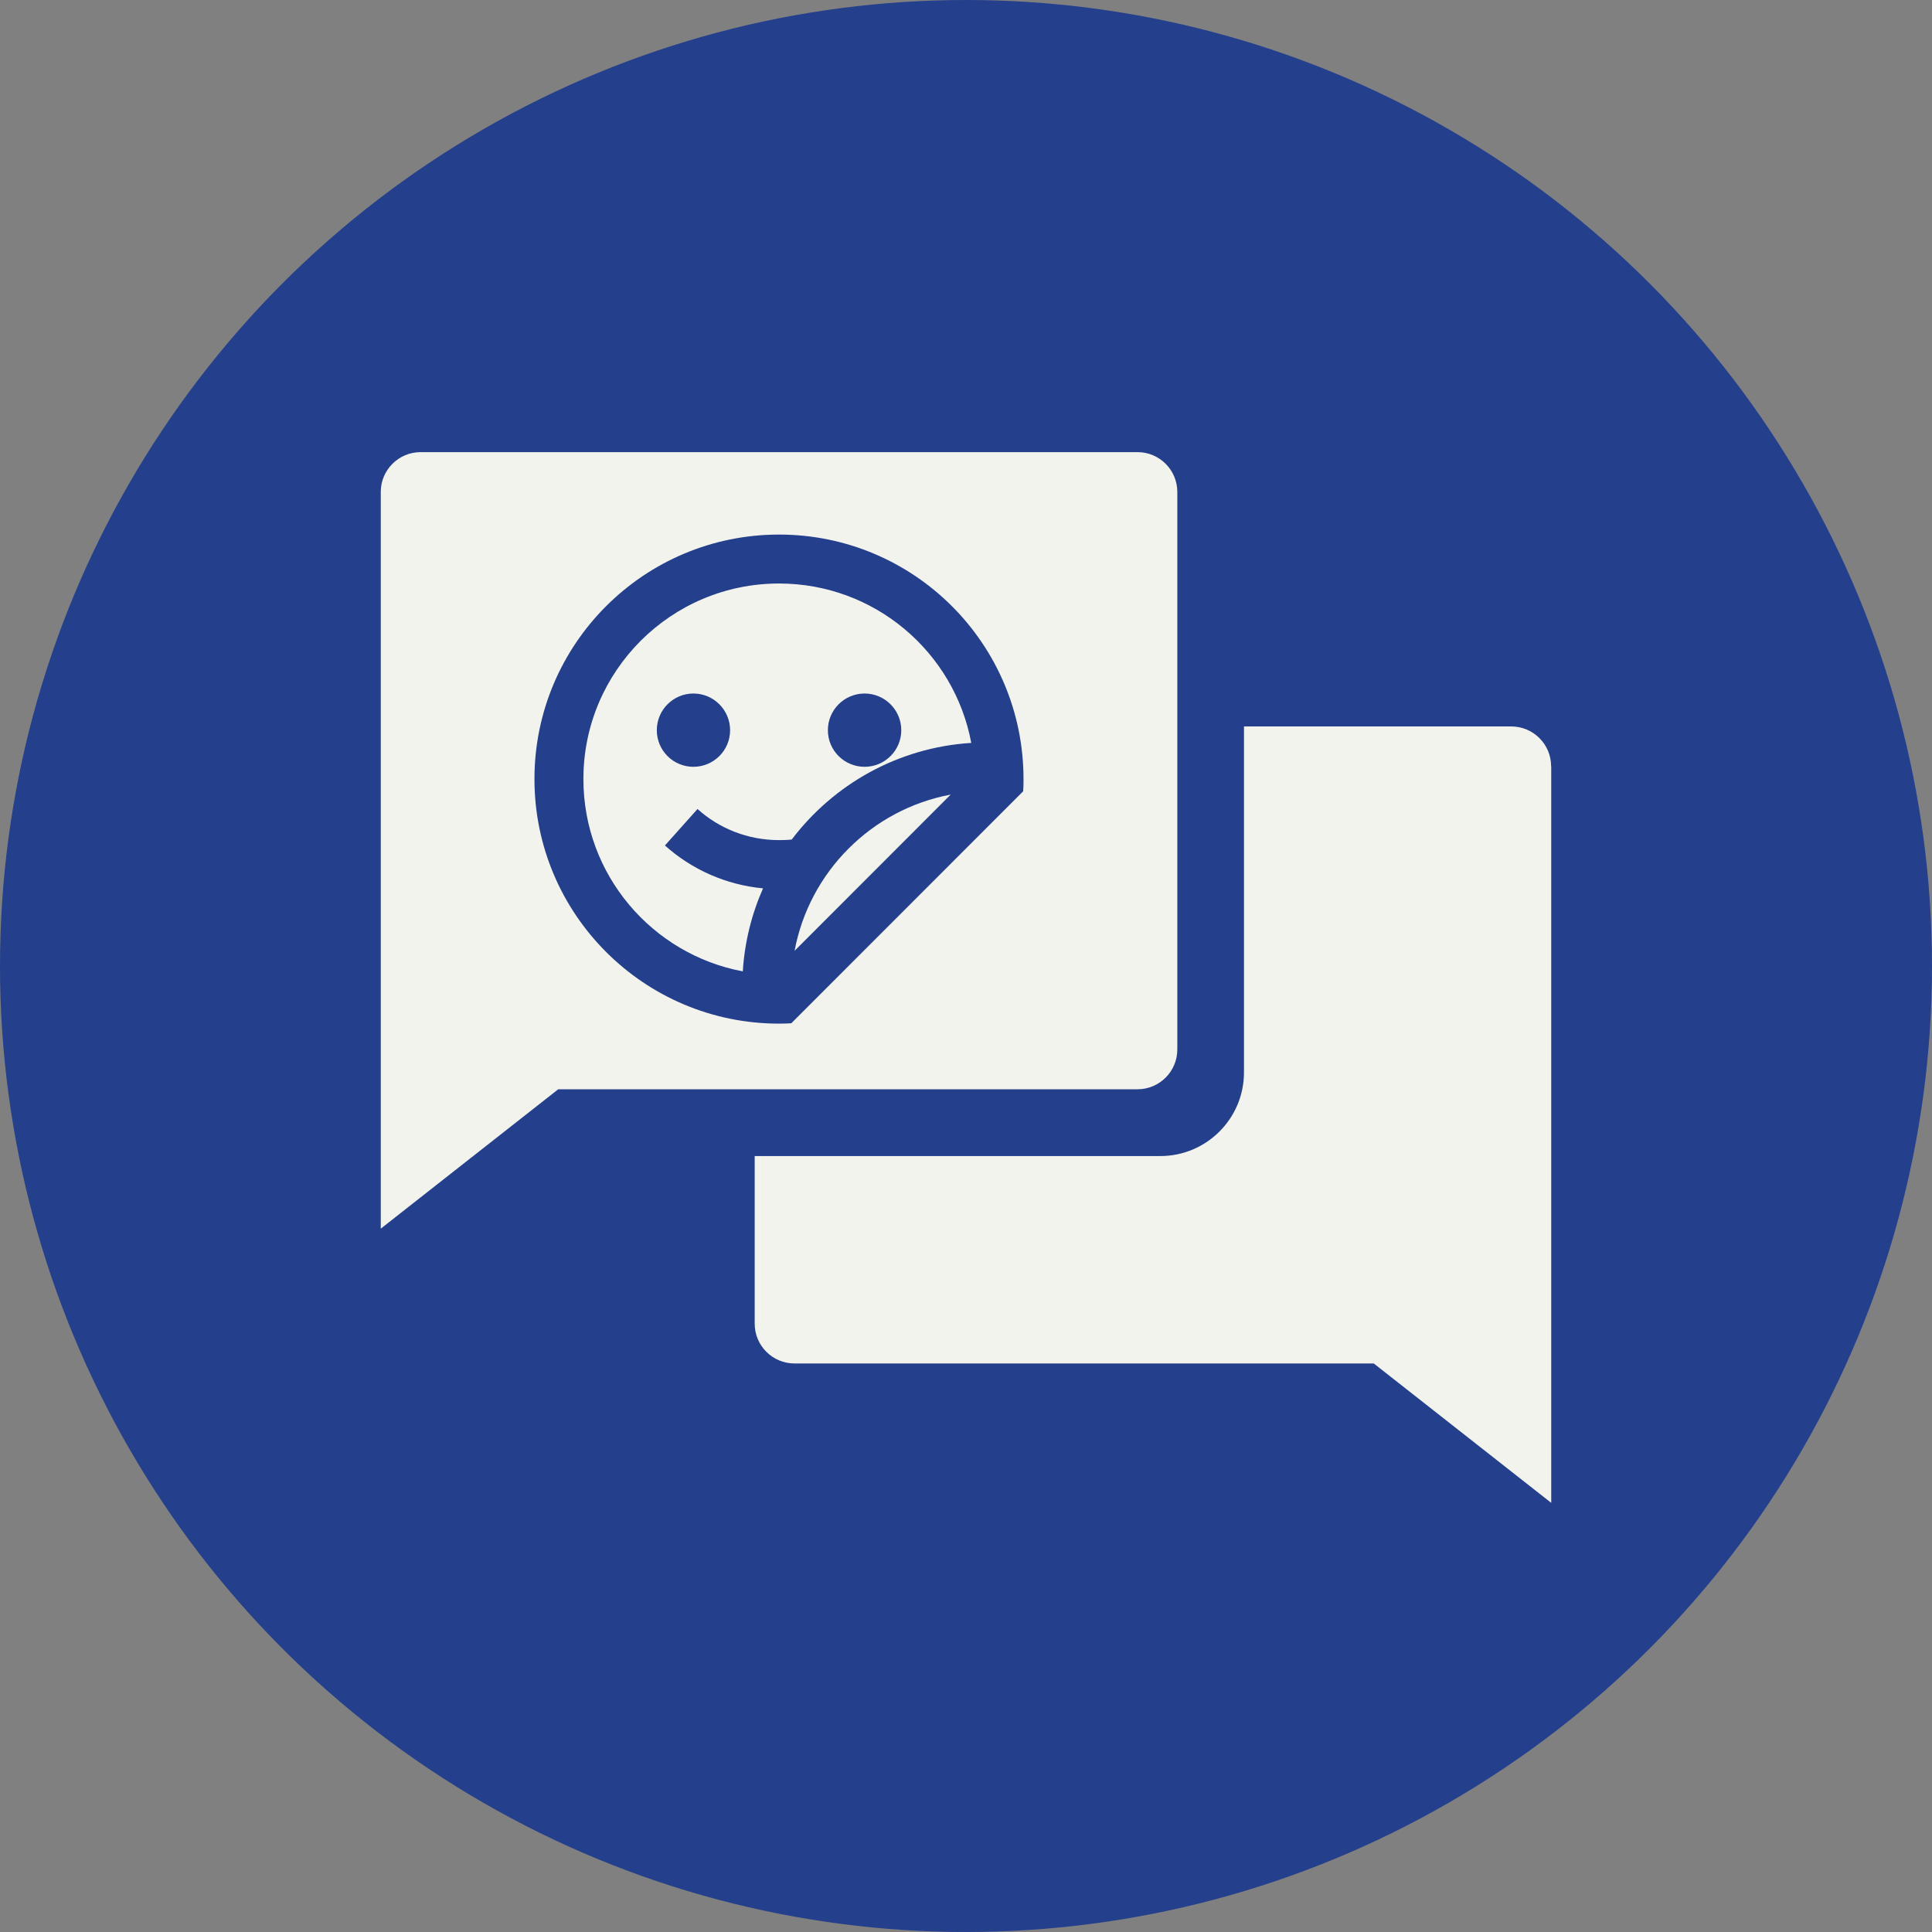 <?xml version="1.0" encoding="UTF-8"?>
<svg id="Layer_1" data-name="Layer 1" xmlns="http://www.w3.org/2000/svg" viewBox="0 0 168.96 168.96">
  <rect x="0" y="0" width="168.96" height="168.96" fill="#808080" stroke="none"/>
  <defs>
    <style>
      .cls-1 {
        fill: none;
      }

      .cls-1, .cls-2, .cls-3 {
        stroke-width: 0px;
      }

      .cls-2 {
        fill: #f3f3ee;
      }

      .cls-3 {
        fill: #243f8c;
      }
    </style>
  </defs>
  <g id="Honest_Advice" data-name="Honest Advice">
    <circle class="cls-3" cx="84.48" cy="84.48" r="84.48"/>
    <path class="cls-2" d="m68.13,51.03c-9.45,0-17.11,7.66-17.11,17.1,0,8.37,6.01,15.33,13.94,16.82.16-2.57.78-5.02,1.77-7.26-3.28-.31-6.26-1.67-8.58-3.75l2.85-3.19c1.89,1.7,4.39,2.72,7.13,2.72.37,0,.75-.01,1.11-.05,3.65-4.82,9.29-8.05,15.7-8.45-1.48-7.94-8.45-13.94-16.81-13.94Zm-7.49,16.03c-1.77,0-3.2-1.43-3.2-3.2s1.43-3.21,3.2-3.21,3.21,1.44,3.21,3.21-1.44,3.2-3.21,3.2Zm14.97,0c-1.77,0-3.21-1.43-3.21-3.2s1.44-3.21,3.21-3.21,3.21,1.44,3.21,3.21-1.44,3.2-3.21,3.2Z"/>
    <path class="cls-2" d="m83.14,69.49l-13.65,13.66c1.29-6.91,6.74-12.37,13.65-13.66Z"/>
    <path class="cls-2" d="m99.48,39.54h-62.69c-1.93,0-3.49,1.56-3.49,3.48v64.43l15.52-12.19h50.66c1.92,0,3.48-1.56,3.48-3.48v-48.76c0-1.92-1.56-3.48-3.48-3.48Zm-10,29.66l-20.28,20.29c-.36.02-.71.03-1.07.03-11.81,0-21.39-9.58-21.39-21.39s9.58-21.38,21.39-21.38,21.38,9.57,21.38,21.38c0,.36,0,.72-.03,1.07Z"/>
    <path class="cls-2" d="m135.66,67v64.43l-15.52-12.19h-50.66c-1.92,0-3.48-1.56-3.48-3.48v-14.66h35.48c4.03,0,7.31-3.28,7.31-7.31v-30.26h23.37c1.93,0,3.49,1.56,3.49,3.48Z"/>
    <rect class="cls-1" width="168.96" height="168.96"/>
  </g>
</svg>